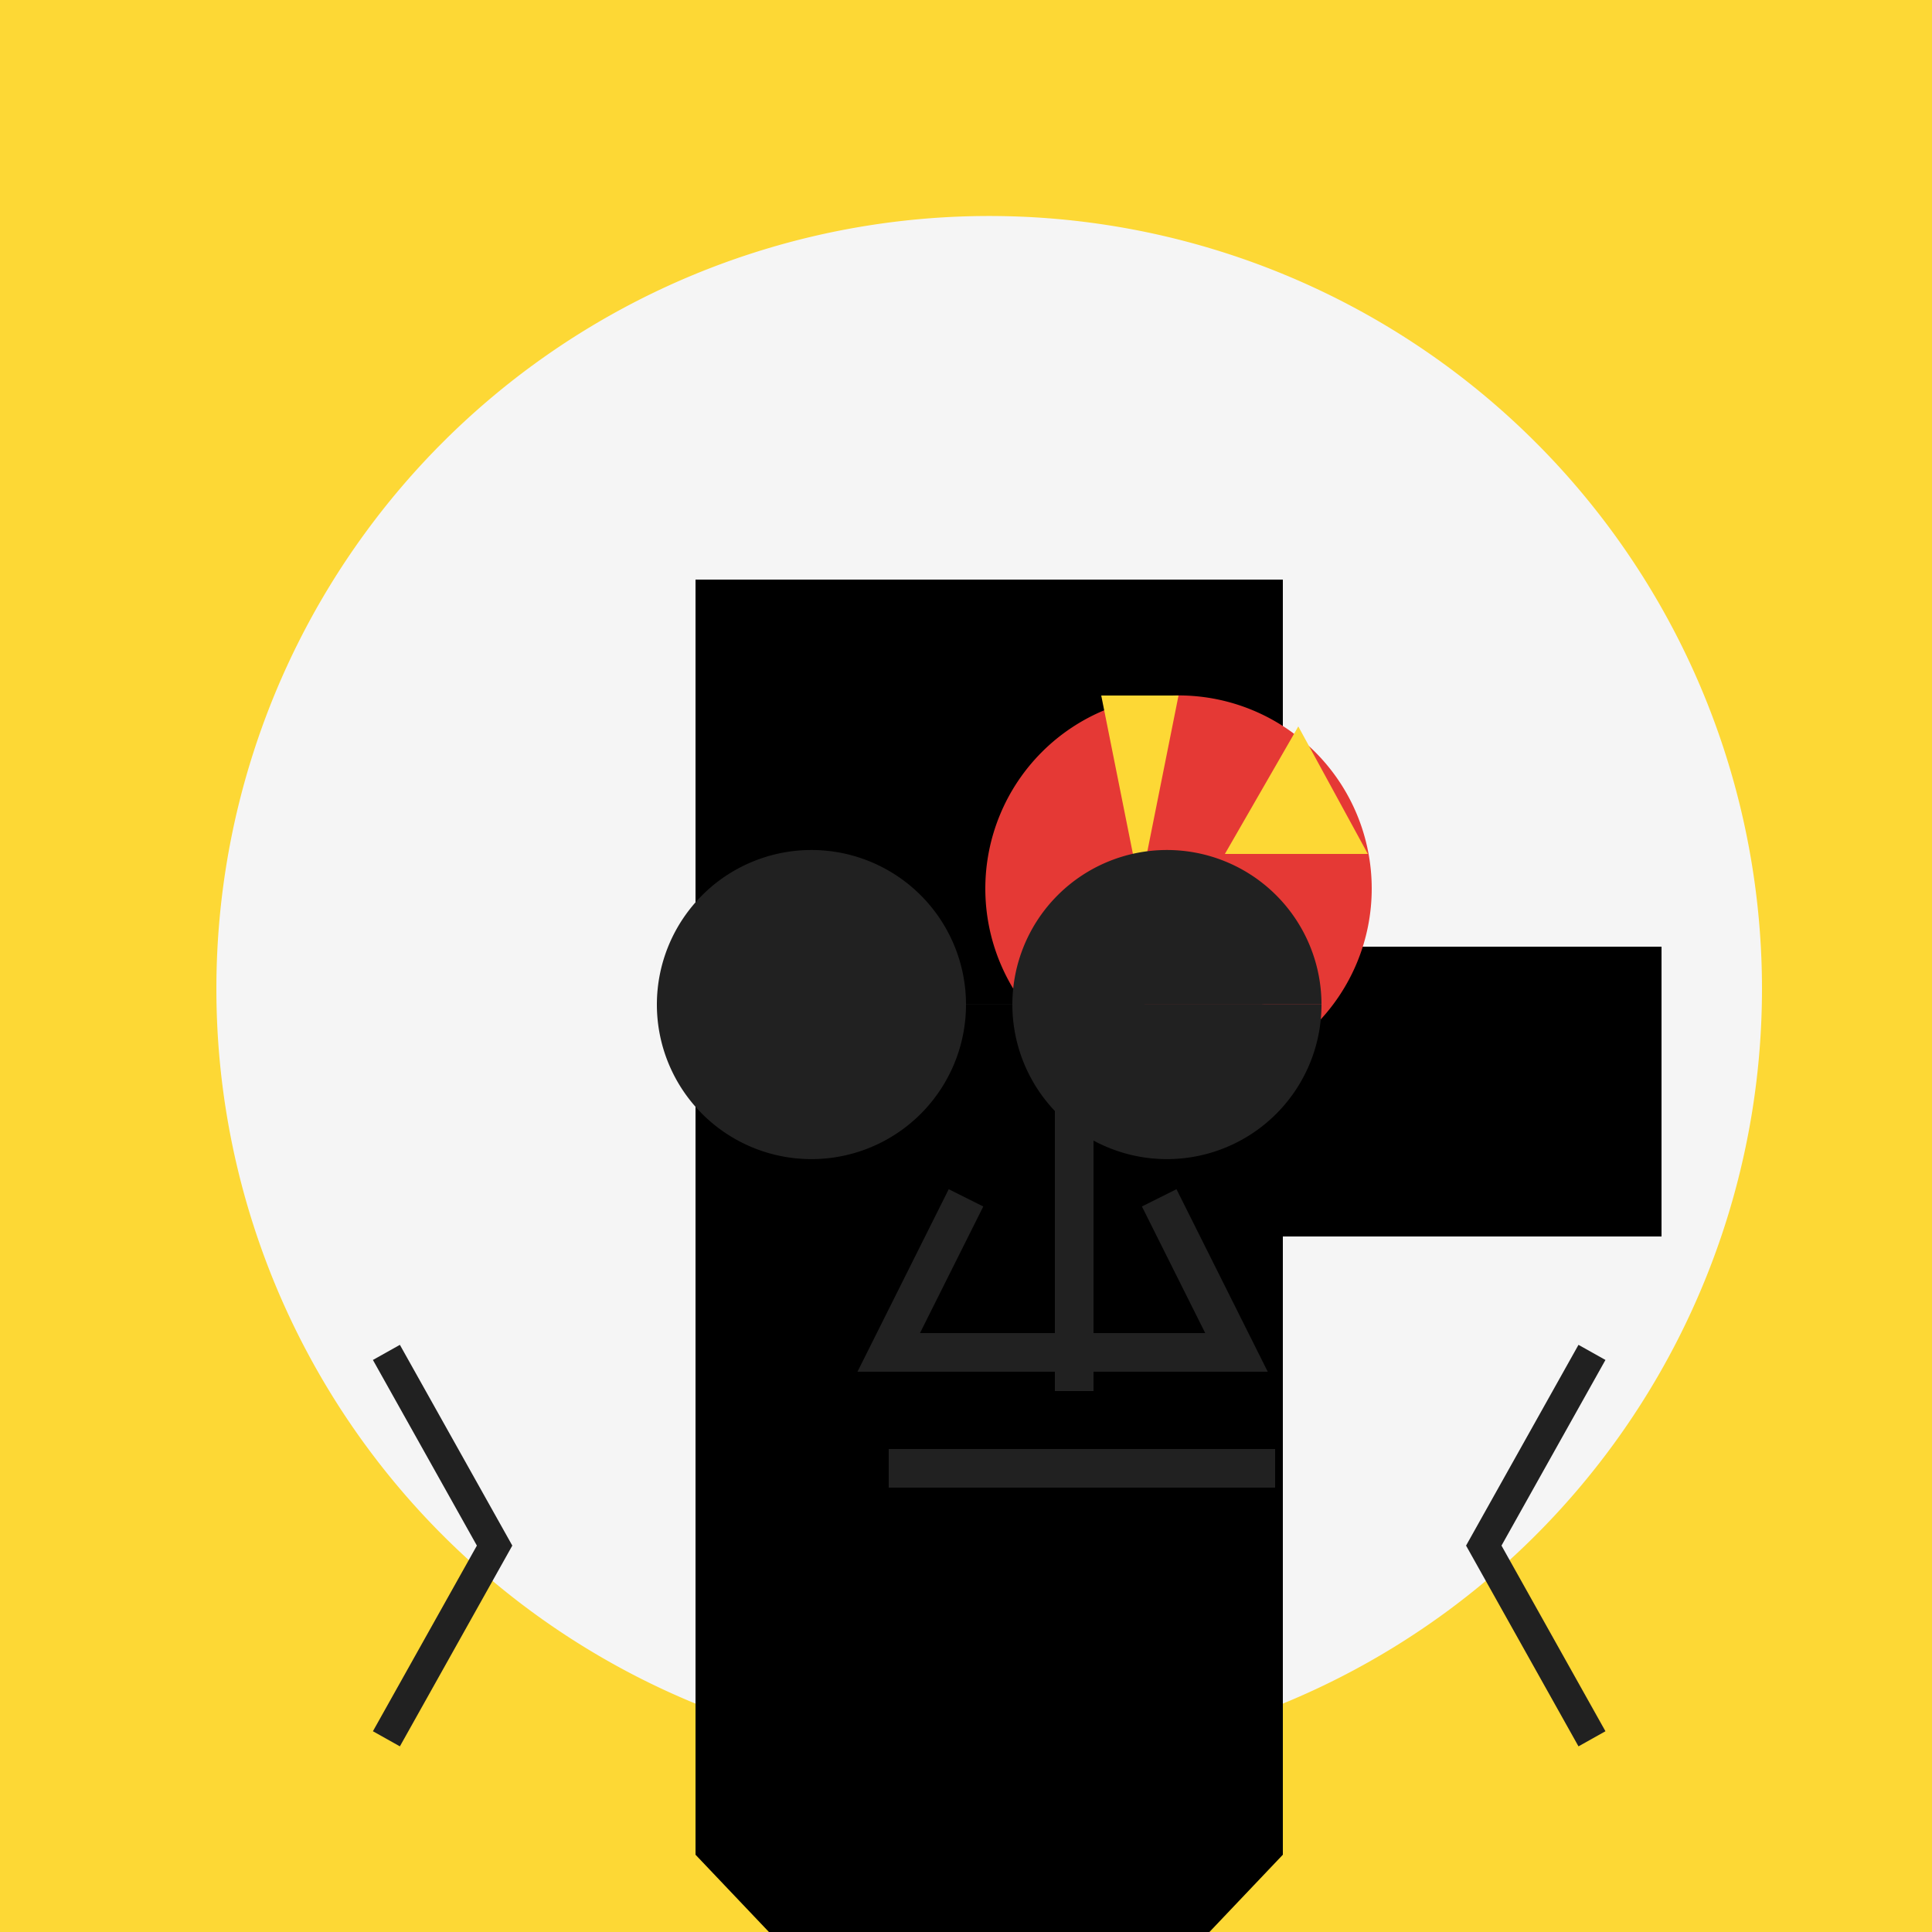 <!--

Generated by DrawGPT.
Free, open source, AI generated images in SVG, PNG, and HTML Canvas format.
https://drawgpt.ai

Created: 2023-09-27T02:46:16.414Z
Link: https://drawgpt.ai/prompt/84095/

-->
<svg xmlns="http://www.w3.org/2000/svg" xmlns:xlink="http://www.w3.org/1999/xlink" width="500" height="500"><defs/><g><rect fill="#FDD835" stroke="none" x="0" y="0" width="512" height="512"/><path fill="#F5F5F5" stroke="none" paint-order="stroke fill markers" d=" M 456 256 A 200 200 0 1 1 456 255.8"/><path fill="#000000" stroke="none" paint-order="stroke fill markers" d=" M 180 150 L 332 150 L 332 245 L 430 245 L 430 320 L 332 320 L 332 480 L 180 480 Z"/><path fill="#E53935" stroke="none" paint-order="stroke fill markers" d=" M 355 230 A 50 50 0 1 1 355 229.95"/><path fill="#FDD835" stroke="none" paint-order="stroke fill markers" d=" M 305 180 L 295 230 L 285 180 Z"/><path fill="#FDD835" stroke="none" paint-order="stroke fill markers" d=" M 336 188 L 317 221 L 354 221 Z"/><path fill="#212121" stroke="none" paint-order="stroke fill markers" d=" M 250 260 A 40 40 0 1 1 250 259.96 L 342 260 A 40 40 0 1 1 342 259.96"/><path fill="none" stroke="#212121" paint-order="fill stroke markers" d=" M 180 240 L 240 240 M 272 240 L 332 240" stroke-miterlimit="10" stroke-width="10" stroke-dasharray=""/><path fill="none" stroke="#212121" paint-order="fill stroke markers" d=" M 250 310 L 230 350 L 320 350 L 300 310" stroke-miterlimit="10" stroke-width="10" stroke-dasharray=""/><path fill="none" stroke="#212121" paint-order="fill stroke markers" d=" M 230 380 L 330 380" stroke-miterlimit="10" stroke-width="10" stroke-dasharray=""/><path fill="none" stroke="#212121" paint-order="fill stroke markers" d=" M 278 285 L 278 360" stroke-miterlimit="10" stroke-width="10" stroke-dasharray=""/><path fill="none" stroke="#212121" paint-order="fill stroke markers" d=" M 100 350 L 128 400 L 100 450 M 412 350 L 384 400 L 412 450" stroke-miterlimit="10" stroke-width="8" stroke-dasharray=""/><path fill="#000000" stroke="none" paint-order="stroke fill markers" d=" M 180 480 L 332 480 L 256 560 Z"/></g></svg>